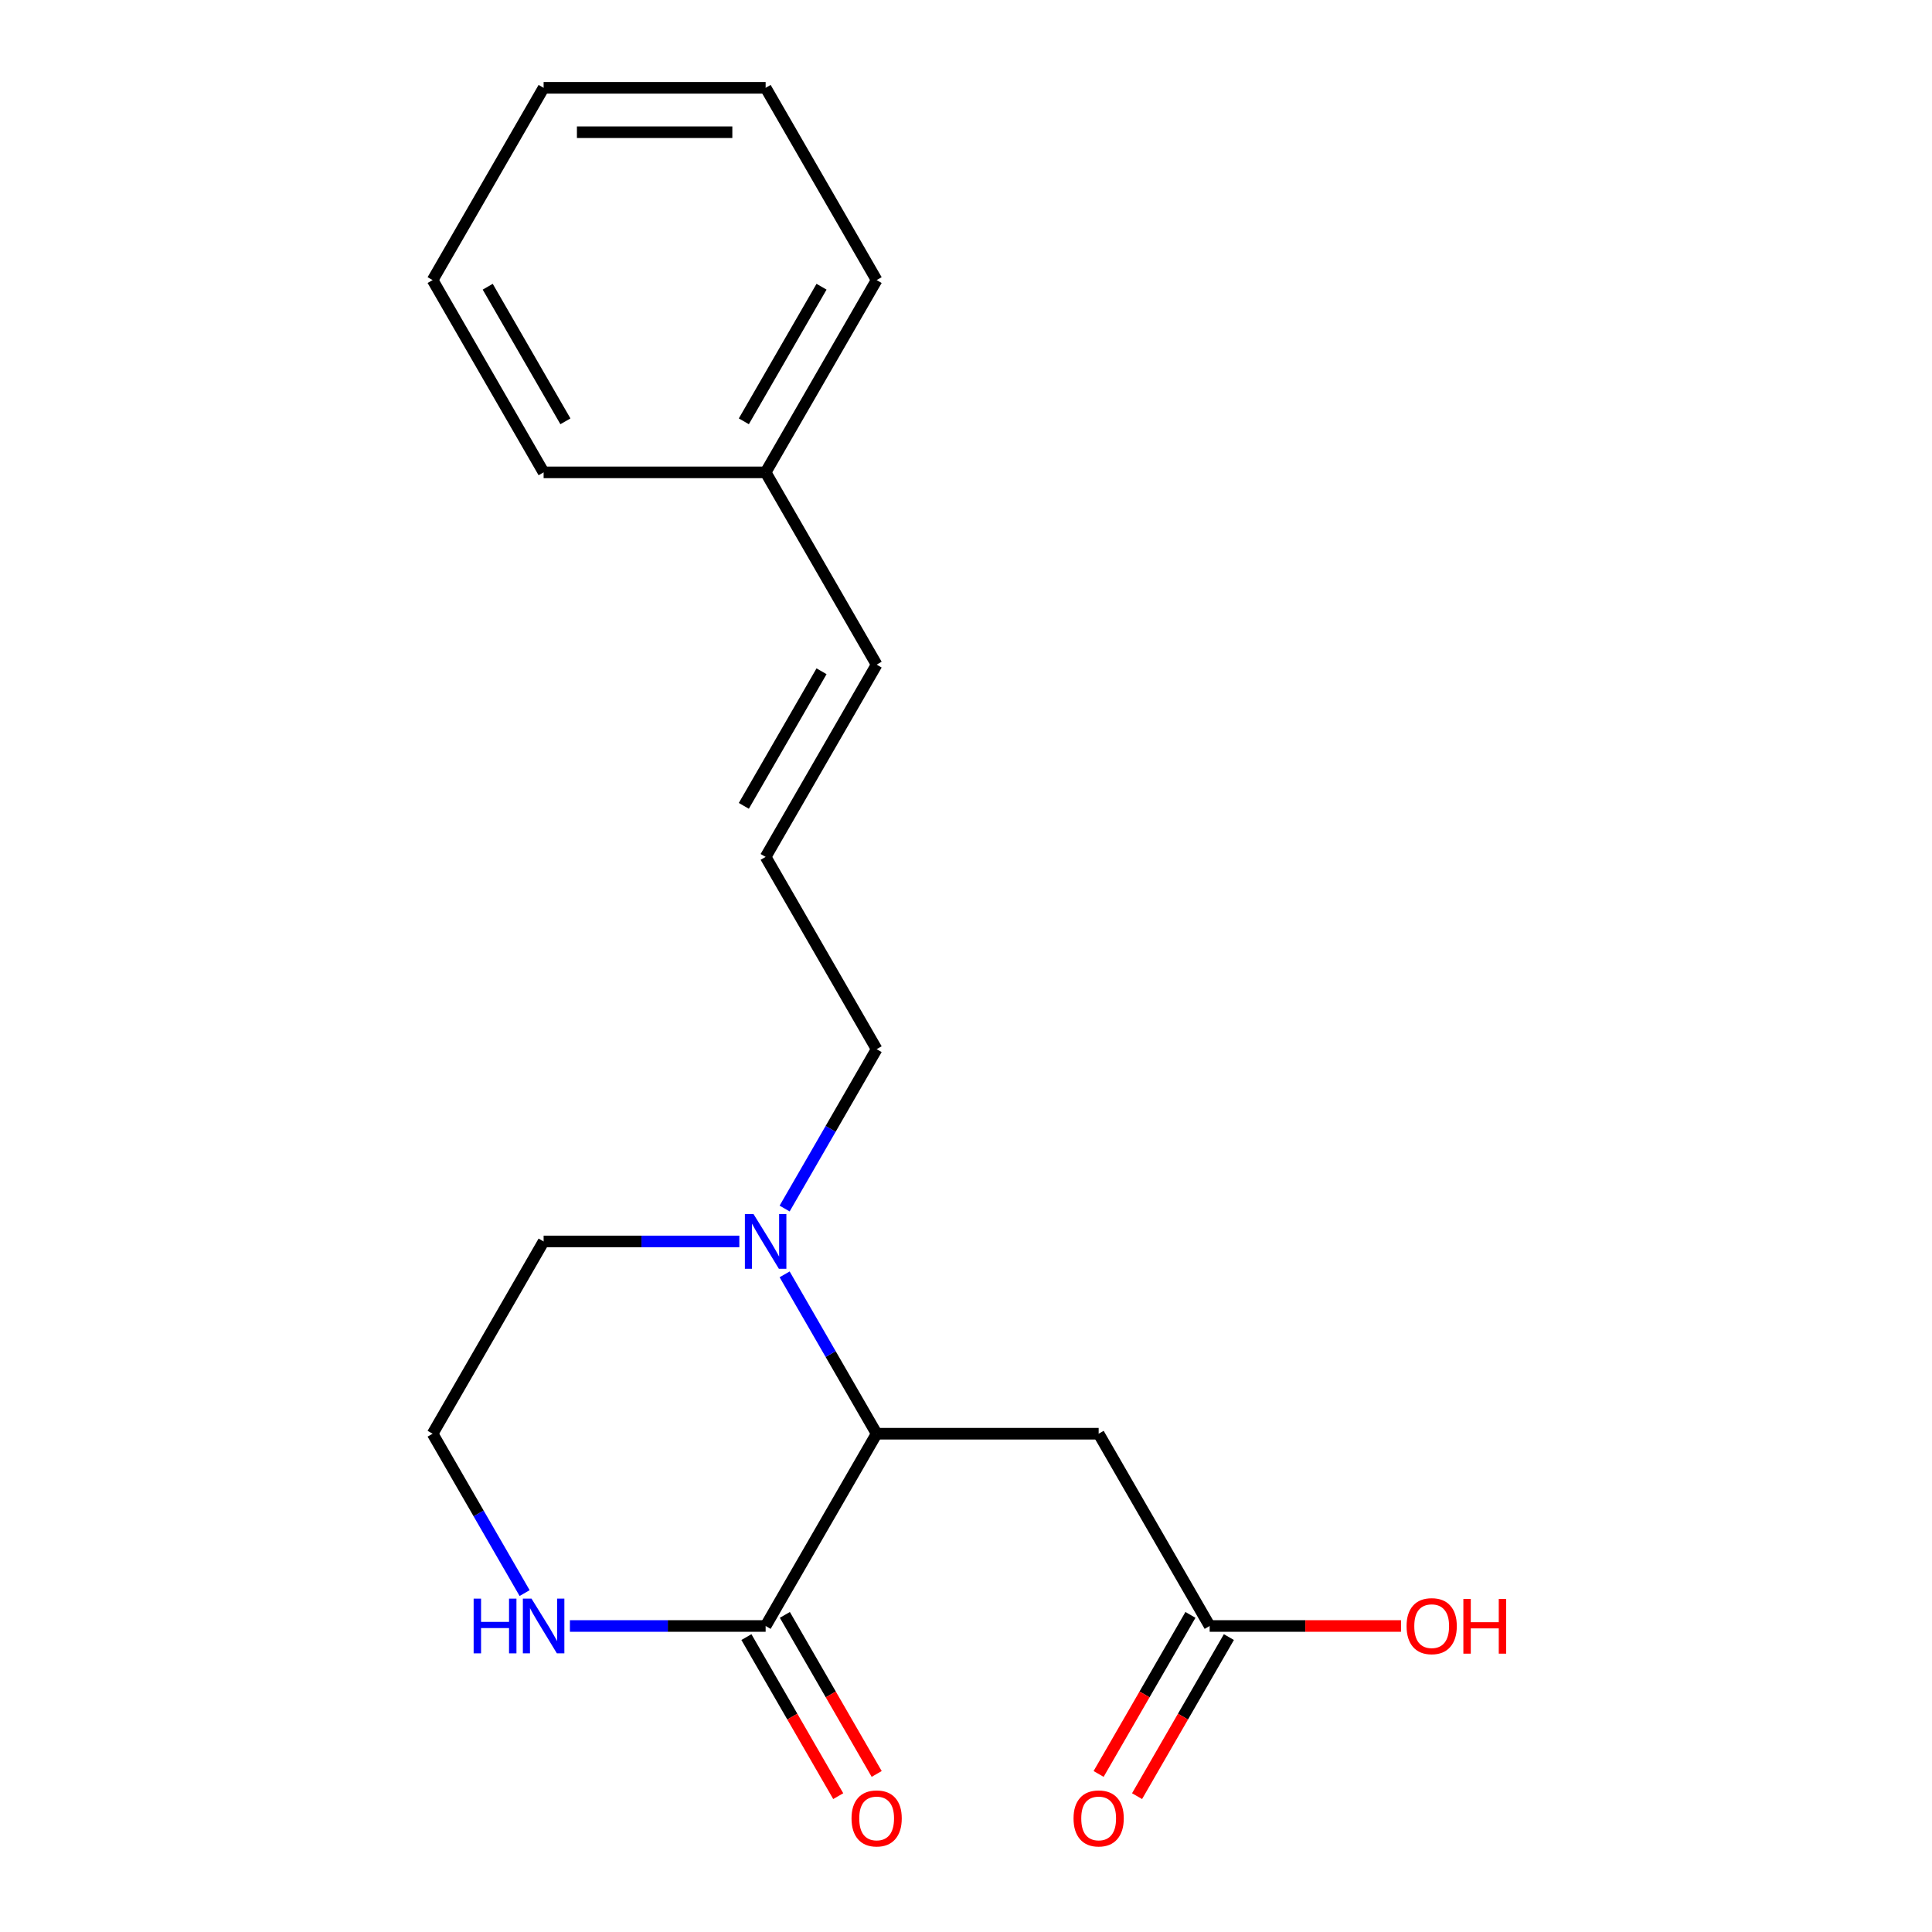 <?xml version='1.0' encoding='iso-8859-1'?>
<svg version='1.1' baseProfile='full'
              xmlns='http://www.w3.org/2000/svg'
                      xmlns:rdkit='http://www.rdkit.org/xml'
                      xmlns:xlink='http://www.w3.org/1999/xlink'
                  xml:space='preserve'
width='1000px' height='1000px' viewBox='0 0 1000 1000'>
<!-- END OF HEADER -->
<rect style='opacity:1.0;fill:#FFFFFF;stroke:none' width='1000' height='1000' x='0' y='0'> </rect>
<path class='bond-0' d='M 453.748,742.091 L 396.29,841.611' style='fill:none;fill-rule:evenodd;stroke:#000000;stroke-width:6px;stroke-linecap:butt;stroke-linejoin:miter;stroke-opacity:1' />
<path class='bond-1' d='M 453.748,742.091 L 568.663,742.091' style='fill:none;fill-rule:evenodd;stroke:#000000;stroke-width:6px;stroke-linecap:butt;stroke-linejoin:miter;stroke-opacity:1' />
<path class='bond-2' d='M 453.748,742.091 L 429.936,700.848' style='fill:none;fill-rule:evenodd;stroke:#000000;stroke-width:6px;stroke-linecap:butt;stroke-linejoin:miter;stroke-opacity:1' />
<path class='bond-2' d='M 429.936,700.848 L 406.124,659.604' style='fill:none;fill-rule:evenodd;stroke:#0000FF;stroke-width:6px;stroke-linecap:butt;stroke-linejoin:miter;stroke-opacity:1' />
<path class='bond-4' d='M 396.29,841.611 L 345.639,841.611' style='fill:none;fill-rule:evenodd;stroke:#000000;stroke-width:6px;stroke-linecap:butt;stroke-linejoin:miter;stroke-opacity:1' />
<path class='bond-4' d='M 345.639,841.611 L 294.988,841.611' style='fill:none;fill-rule:evenodd;stroke:#0000FF;stroke-width:6px;stroke-linecap:butt;stroke-linejoin:miter;stroke-opacity:1' />
<path class='bond-6' d='M 386.338,847.356 L 410.104,888.52' style='fill:none;fill-rule:evenodd;stroke:#000000;stroke-width:6px;stroke-linecap:butt;stroke-linejoin:miter;stroke-opacity:1' />
<path class='bond-6' d='M 410.104,888.52 L 433.869,929.683' style='fill:none;fill-rule:evenodd;stroke:#FF0000;stroke-width:6px;stroke-linecap:butt;stroke-linejoin:miter;stroke-opacity:1' />
<path class='bond-6' d='M 406.242,835.865 L 430.008,877.028' style='fill:none;fill-rule:evenodd;stroke:#000000;stroke-width:6px;stroke-linecap:butt;stroke-linejoin:miter;stroke-opacity:1' />
<path class='bond-6' d='M 430.008,877.028 L 453.773,918.192' style='fill:none;fill-rule:evenodd;stroke:#FF0000;stroke-width:6px;stroke-linecap:butt;stroke-linejoin:miter;stroke-opacity:1' />
<path class='bond-3' d='M 568.663,742.091 L 626.121,841.611' style='fill:none;fill-rule:evenodd;stroke:#000000;stroke-width:6px;stroke-linecap:butt;stroke-linejoin:miter;stroke-opacity:1' />
<path class='bond-9' d='M 406.124,625.539 L 429.936,584.295' style='fill:none;fill-rule:evenodd;stroke:#0000FF;stroke-width:6px;stroke-linecap:butt;stroke-linejoin:miter;stroke-opacity:1' />
<path class='bond-9' d='M 429.936,584.295 L 453.748,543.052' style='fill:none;fill-rule:evenodd;stroke:#000000;stroke-width:6px;stroke-linecap:butt;stroke-linejoin:miter;stroke-opacity:1' />
<path class='bond-13' d='M 382.677,642.572 L 332.026,642.572' style='fill:none;fill-rule:evenodd;stroke:#0000FF;stroke-width:6px;stroke-linecap:butt;stroke-linejoin:miter;stroke-opacity:1' />
<path class='bond-13' d='M 332.026,642.572 L 281.375,642.572' style='fill:none;fill-rule:evenodd;stroke:#000000;stroke-width:6px;stroke-linecap:butt;stroke-linejoin:miter;stroke-opacity:1' />
<path class='bond-7' d='M 616.169,835.865 L 592.403,877.028' style='fill:none;fill-rule:evenodd;stroke:#000000;stroke-width:6px;stroke-linecap:butt;stroke-linejoin:miter;stroke-opacity:1' />
<path class='bond-7' d='M 592.403,877.028 L 568.637,918.192' style='fill:none;fill-rule:evenodd;stroke:#FF0000;stroke-width:6px;stroke-linecap:butt;stroke-linejoin:miter;stroke-opacity:1' />
<path class='bond-7' d='M 636.072,847.356 L 612.307,888.52' style='fill:none;fill-rule:evenodd;stroke:#000000;stroke-width:6px;stroke-linecap:butt;stroke-linejoin:miter;stroke-opacity:1' />
<path class='bond-7' d='M 612.307,888.52 L 588.541,929.683' style='fill:none;fill-rule:evenodd;stroke:#FF0000;stroke-width:6px;stroke-linecap:butt;stroke-linejoin:miter;stroke-opacity:1' />
<path class='bond-11' d='M 626.121,841.611 L 675.642,841.611' style='fill:none;fill-rule:evenodd;stroke:#000000;stroke-width:6px;stroke-linecap:butt;stroke-linejoin:miter;stroke-opacity:1' />
<path class='bond-11' d='M 675.642,841.611 L 725.163,841.611' style='fill:none;fill-rule:evenodd;stroke:#FF0000;stroke-width:6px;stroke-linecap:butt;stroke-linejoin:miter;stroke-opacity:1' />
<path class='bond-19' d='M 271.541,824.578 L 247.729,783.334' style='fill:none;fill-rule:evenodd;stroke:#0000FF;stroke-width:6px;stroke-linecap:butt;stroke-linejoin:miter;stroke-opacity:1' />
<path class='bond-19' d='M 247.729,783.334 L 223.917,742.091' style='fill:none;fill-rule:evenodd;stroke:#000000;stroke-width:6px;stroke-linecap:butt;stroke-linejoin:miter;stroke-opacity:1' />
<path class='bond-5' d='M 396.29,443.533 L 453.748,543.052' style='fill:none;fill-rule:evenodd;stroke:#000000;stroke-width:6px;stroke-linecap:butt;stroke-linejoin:miter;stroke-opacity:1' />
<path class='bond-8' d='M 396.29,443.533 L 453.748,344.013' style='fill:none;fill-rule:evenodd;stroke:#000000;stroke-width:6px;stroke-linecap:butt;stroke-linejoin:miter;stroke-opacity:1' />
<path class='bond-8' d='M 385.005,417.113 L 425.225,347.449' style='fill:none;fill-rule:evenodd;stroke:#000000;stroke-width:6px;stroke-linecap:butt;stroke-linejoin:miter;stroke-opacity:1' />
<path class='bond-12' d='M 453.748,344.013 L 396.29,244.494' style='fill:none;fill-rule:evenodd;stroke:#000000;stroke-width:6px;stroke-linecap:butt;stroke-linejoin:miter;stroke-opacity:1' />
<path class='bond-10' d='M 223.917,742.091 L 281.375,642.572' style='fill:none;fill-rule:evenodd;stroke:#000000;stroke-width:6px;stroke-linecap:butt;stroke-linejoin:miter;stroke-opacity:1' />
<path class='bond-14' d='M 396.29,244.494 L 453.748,144.974' style='fill:none;fill-rule:evenodd;stroke:#000000;stroke-width:6px;stroke-linecap:butt;stroke-linejoin:miter;stroke-opacity:1' />
<path class='bond-14' d='M 385.005,218.074 L 425.225,148.41' style='fill:none;fill-rule:evenodd;stroke:#000000;stroke-width:6px;stroke-linecap:butt;stroke-linejoin:miter;stroke-opacity:1' />
<path class='bond-15' d='M 396.29,244.494 L 281.375,244.494' style='fill:none;fill-rule:evenodd;stroke:#000000;stroke-width:6px;stroke-linecap:butt;stroke-linejoin:miter;stroke-opacity:1' />
<path class='bond-17' d='M 453.748,144.974 L 396.29,45.455' style='fill:none;fill-rule:evenodd;stroke:#000000;stroke-width:6px;stroke-linecap:butt;stroke-linejoin:miter;stroke-opacity:1' />
<path class='bond-16' d='M 281.375,244.494 L 223.917,144.974' style='fill:none;fill-rule:evenodd;stroke:#000000;stroke-width:6px;stroke-linecap:butt;stroke-linejoin:miter;stroke-opacity:1' />
<path class='bond-16' d='M 292.66,218.074 L 252.44,148.41' style='fill:none;fill-rule:evenodd;stroke:#000000;stroke-width:6px;stroke-linecap:butt;stroke-linejoin:miter;stroke-opacity:1' />
<path class='bond-18' d='M 223.917,144.974 L 281.375,45.455' style='fill:none;fill-rule:evenodd;stroke:#000000;stroke-width:6px;stroke-linecap:butt;stroke-linejoin:miter;stroke-opacity:1' />
<path class='bond-20' d='M 396.29,45.455 L 281.375,45.455' style='fill:none;fill-rule:evenodd;stroke:#000000;stroke-width:6px;stroke-linecap:butt;stroke-linejoin:miter;stroke-opacity:1' />
<path class='bond-20' d='M 379.053,68.438 L 298.612,68.438' style='fill:none;fill-rule:evenodd;stroke:#000000;stroke-width:6px;stroke-linecap:butt;stroke-linejoin:miter;stroke-opacity:1' />
<path  class='atom-3' d='M 390.03 628.412
L 399.31 643.412
Q 400.23 644.892, 401.71 647.572
Q 403.19 650.252, 403.27 650.412
L 403.27 628.412
L 407.03 628.412
L 407.03 656.732
L 403.15 656.732
L 393.19 640.332
Q 392.03 638.412, 390.79 636.212
Q 389.59 634.012, 389.23 633.332
L 389.23 656.732
L 385.55 656.732
L 385.55 628.412
L 390.03 628.412
' fill='#0000FF'/>
<path  class='atom-5' d='M 245.155 827.451
L 248.995 827.451
L 248.995 839.491
L 263.475 839.491
L 263.475 827.451
L 267.315 827.451
L 267.315 855.771
L 263.475 855.771
L 263.475 842.691
L 248.995 842.691
L 248.995 855.771
L 245.155 855.771
L 245.155 827.451
' fill='#0000FF'/>
<path  class='atom-5' d='M 275.115 827.451
L 284.395 842.451
Q 285.315 843.931, 286.795 846.611
Q 288.275 849.291, 288.355 849.451
L 288.355 827.451
L 292.115 827.451
L 292.115 855.771
L 288.235 855.771
L 278.275 839.371
Q 277.115 837.451, 275.875 835.251
Q 274.675 833.051, 274.315 832.371
L 274.315 855.771
L 270.635 855.771
L 270.635 827.451
L 275.115 827.451
' fill='#0000FF'/>
<path  class='atom-7' d='M 440.748 941.21
Q 440.748 934.41, 444.108 930.61
Q 447.468 926.81, 453.748 926.81
Q 460.028 926.81, 463.388 930.61
Q 466.748 934.41, 466.748 941.21
Q 466.748 948.09, 463.348 952.01
Q 459.948 955.89, 453.748 955.89
Q 447.508 955.89, 444.108 952.01
Q 440.748 948.13, 440.748 941.21
M 453.748 952.69
Q 458.068 952.69, 460.388 949.81
Q 462.748 946.89, 462.748 941.21
Q 462.748 935.65, 460.388 932.85
Q 458.068 930.01, 453.748 930.01
Q 449.428 930.01, 447.068 932.81
Q 444.748 935.61, 444.748 941.21
Q 444.748 946.93, 447.068 949.81
Q 449.428 952.69, 453.748 952.69
' fill='#FF0000'/>
<path  class='atom-8' d='M 555.663 941.21
Q 555.663 934.41, 559.023 930.61
Q 562.383 926.81, 568.663 926.81
Q 574.943 926.81, 578.303 930.61
Q 581.663 934.41, 581.663 941.21
Q 581.663 948.09, 578.263 952.01
Q 574.863 955.89, 568.663 955.89
Q 562.423 955.89, 559.023 952.01
Q 555.663 948.13, 555.663 941.21
M 568.663 952.69
Q 572.983 952.69, 575.303 949.81
Q 577.663 946.89, 577.663 941.21
Q 577.663 935.65, 575.303 932.85
Q 572.983 930.01, 568.663 930.01
Q 564.343 930.01, 561.983 932.81
Q 559.663 935.61, 559.663 941.21
Q 559.663 946.93, 561.983 949.81
Q 564.343 952.69, 568.663 952.69
' fill='#FF0000'/>
<path  class='atom-12' d='M 728.036 841.691
Q 728.036 834.891, 731.396 831.091
Q 734.756 827.291, 741.036 827.291
Q 747.316 827.291, 750.676 831.091
Q 754.036 834.891, 754.036 841.691
Q 754.036 848.571, 750.636 852.491
Q 747.236 856.371, 741.036 856.371
Q 734.796 856.371, 731.396 852.491
Q 728.036 848.611, 728.036 841.691
M 741.036 853.171
Q 745.356 853.171, 747.676 850.291
Q 750.036 847.371, 750.036 841.691
Q 750.036 836.131, 747.676 833.331
Q 745.356 830.491, 741.036 830.491
Q 736.716 830.491, 734.356 833.291
Q 732.036 836.091, 732.036 841.691
Q 732.036 847.411, 734.356 850.291
Q 736.716 853.171, 741.036 853.171
' fill='#FF0000'/>
<path  class='atom-12' d='M 757.436 827.611
L 761.276 827.611
L 761.276 839.651
L 775.756 839.651
L 775.756 827.611
L 779.596 827.611
L 779.596 855.931
L 775.756 855.931
L 775.756 842.851
L 761.276 842.851
L 761.276 855.931
L 757.436 855.931
L 757.436 827.611
' fill='#FF0000'/>
</svg>
